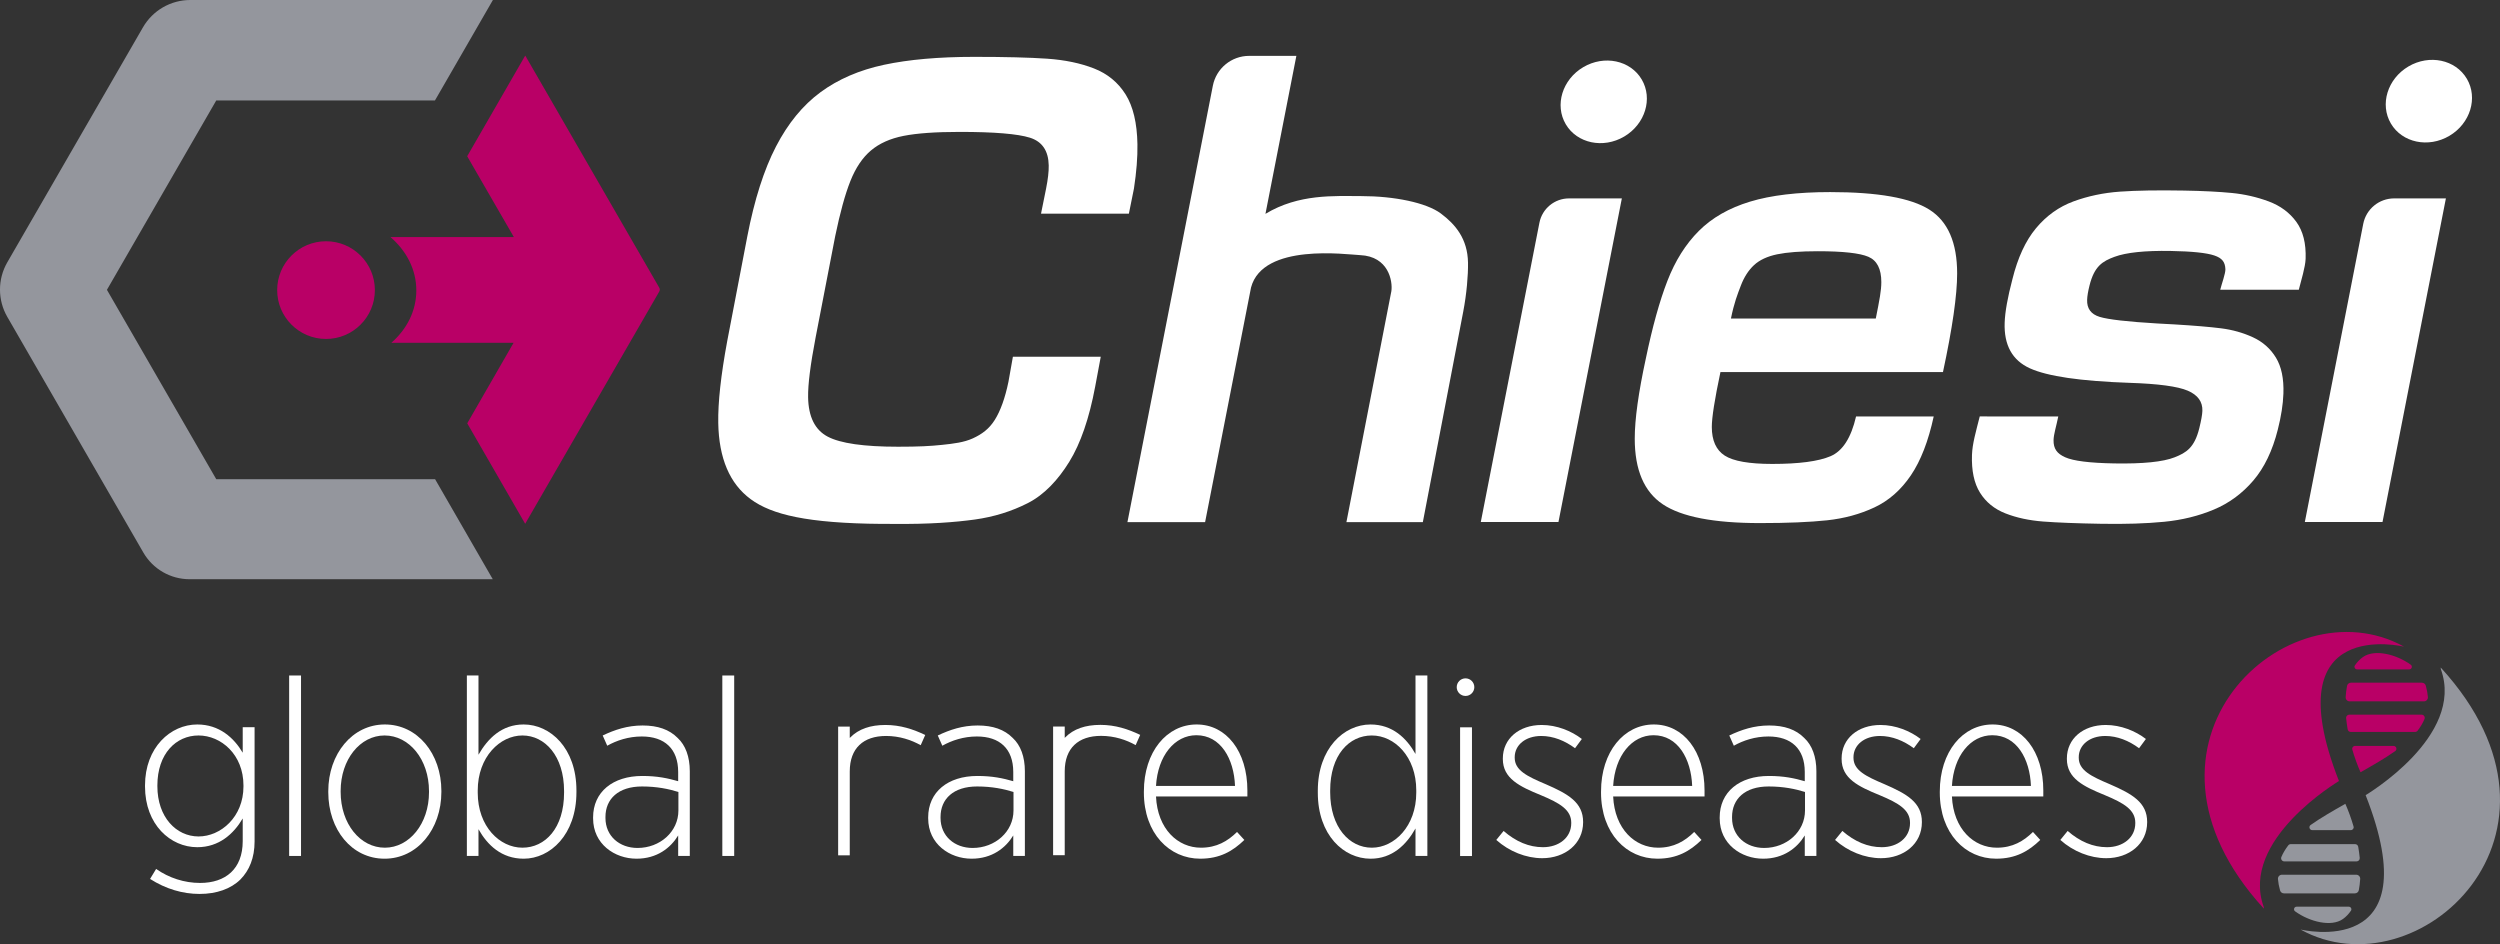 <?xml version="1.0" encoding="UTF-8"?><svg id="Livello_2" xmlns="http://www.w3.org/2000/svg" viewBox="0 0 2494.44 942.11"><rect x="0" y="0" width="2494.44" height="942.11" fill="#333333" stroke="none"/><g id="Reverse_GRD_Logo"><path d="m879.76,522.73c-74.4-.62-109.75-9.23-130.72-24.65-20.97-15.42-31.76-40.79-32.38-76.1-.35-20.29,2.61-47.48,8.93-81.57l20.09-104.71c7.07-36.53,16.59-66.36,28.57-89.49,11.97-23.13,26.77-41.19,44.41-54.18,17.63-12.98,38.77-22.12,63.44-27.39,24.66-5.27,54.65-7.91,89.96-7.91,30.84,0,55.1.61,72.78,1.83,17.68,1.22,33.25,4.47,46.74,9.74,13.48,5.28,23.98,13.91,31.5,25.87,7.51,11.98,11.46,28.52,11.82,49.61.23,12.99-.94,27.8-3.49,44.44l-5.04,24.96h-87.66l5.04-24.96c1.86-9.33,2.75-17.05,2.64-23.13-.26-14.61-6.5-23.84-18.75-27.7-12.24-3.85-35.62-5.78-70.11-5.78-23.95,0-42.59,1.32-55.94,3.96-13.35,2.64-24.22,7.51-32.62,14.61-8.4,7.11-15.22,17.26-20.47,30.44-5.25,13.19-10.31,31.56-15.17,55.09l-19.54,101.05c-5.21,27.2-7.7,47.09-7.48,59.66.34,19.48,6.86,32.57,19.56,39.26,12.69,6.7,36.09,10.05,70.18,10.05,21.1,0,31.99-.61,43.74-1.83,11.74-1.22,22.05-2.47,30.91-6.53,8.85-4.05,16.15-9.27,21.87-18.4,5.72-9.13,10.27-21.81,13.64-38.05l4.43-24.96h87.66l-5.57,29.83c-5.94,31.66-14.53,56.62-25.78,74.88-11.25,18.26-25.02,32.94-41.31,41.26-16.29,8.32-33.95,13.8-52.98,16.44-19.04,2.64-45.37,4.79-81.45,4.37" style="fill:#fff;"/><path d="m1555,520.86h-77.5l58.49-298.59c2.77-14.12,15.14-24.31,29.53-24.31h52.72l-63.25,322.9Z" style="fill:#fff;"/><path d="m1929.41,415.51c-5.33,24.6-12.91,44.19-22.76,58.74-9.84,14.56-21.94,25.22-36.29,31.98-14.36,6.76-30.14,11.07-47.36,12.92-17.22,1.84-39.57,2.77-67.04,2.77-45.93,0-78.22-6.25-96.87-18.76-18.66-12.5-27.98-34.34-27.98-65.5,0-19.27,3.69-45.92,11.07-79.95,6.55-31.57,13.73-57.4,21.53-77.5,7.78-20.08,18.24-36.69,31.37-49.82,13.12-13.12,30.14-22.85,51.05-29.21,20.91-6.35,47.56-9.53,79.96-9.53,47.56,0,80.57,5.84,99.02,17.53,18.45,11.69,27.68,32.9,27.68,63.66,0,21.74-4.72,54.54-14.15,98.41h-222.03c-5.75,27.06-8.61,45.31-8.61,54.74,0,13.53,4.31,23.06,12.92,28.6,8.61,5.54,24.39,8.3,47.36,8.3,26.65,0,46.02-2.55,58.12-7.69,12.09-5.12,20.6-18.35,25.52-39.67h77.5Zm-57.81-97.64c3.69-18.45,5.54-27.83,5.54-36.44,0-13.12-4.31-21.53-12.92-25.22-8.61-3.69-25.43-5.54-50.43-5.54-17.22,0-30.75,1.03-40.59,3.07-9.84,2.06-17.53,5.64-23.06,10.76-5.53,5.13-9.95,11.99-13.22,20.6-3.29,8.61-6.57,16.76-9.84,32.75h144.54Z" style="fill:#fff;"/><path d="m2215.29,289.09c1.45-5.77,5.32-16.34,5.16-20.48-.29-7.24-3.31-11.09-11.1-13.72-7.79-2.62-22.26-4.12-43.4-4.49-25.71-.45-44.45,1.51-56.2,5.86-11.77,4.36-20.07,9.24-24.89,28.63-1.45,5.78-2.24,10.53-2.37,14.26-.31,8.7,3.85,14.37,12.47,17.01,8.62,2.64,27.83,4.84,57.64,6.6l16.77.91c19.87,1.18,35.48,2.49,46.84,3.93,11.35,1.44,21.93,4.43,31.73,8.95,9.8,4.53,17.44,11.29,22.93,20.3,5.49,9.02,7.98,20.97,7.46,35.89-.38,10.78-2.25,22.76-5.61,35.97-5.3,21.05-13.46,38.01-24.49,50.87-11.03,12.87-24.12,22.49-39.27,28.85-15.16,6.37-31.69,10.44-49.58,12.19-17.9,1.76-38.88,2.43-62.91,2.01-24.47-.43-43.73-1.18-57.79-2.25-14.07-1.08-26.62-3.78-37.67-8.12-11.05-4.33-19.52-11.22-25.41-20.65-5.89-9.43-8.56-22.01-8.01-37.76.39-11.19,3.89-23.08,7.75-38.35l78.35.04c-2.01,9.91-4.59,17.77-4.7,23.57-.16,8.64,3.42,13.49,11.6,17.14,8.16,3.67,24.48,5.71,48.94,6.14,28.6.5,48.68-1.53,60.26-6.1,11.56-4.56,19.76-9.54,24.59-28.95,1.93-7.84,2.97-13.63,3.1-17.36.32-9.11-4.53-15.83-14.54-20.15-10.02-4.31-29.53-6.94-58.53-7.86-48.48-1.67-81.5-6.49-99.05-14.48-17.56-7.97-25.95-23.15-25.16-45.52.38-10.77,2.95-25.23,7.74-43.4,5.31-21.46,13.16-38.42,23.56-50.89,10.39-12.46,22.84-21.37,37.33-26.71,14.5-5.34,29.95-8.59,46.39-9.76,16.42-1.16,37.7-1.52,63.82-1.06,19.06.33,35.01,1.14,47.83,2.39,12.81,1.26,25.06,4.07,36.73,8.41,11.67,4.35,20.86,11.15,27.6,20.38,6.73,9.24,9.82,21.53,9.29,36.85-.29,8.29-4.41,21.45-6.81,30.94l-78.35-.04Z" style="fill:#fff;"/><path d="m2377.21,520.86h-77.5l58.28-297.52c2.89-14.74,15.81-25.38,30.83-25.38h51.64l-63.25,322.9Z" style="fill:#fff;"/><path d="m1343.41,520.99h76.26l40.3-210.01c3.38-17.62,4.99-36.25,4.77-48.96-.42-23.78-12.55-38.13-27.09-49-14.55-10.86-46.56-17.36-79.36-17.36-26.94,0-62.31-2.45-95.66,17.72l30.85-157.63h-47.15c-17.63,0-32.79,12.48-36.18,29.78l-85.23,435.45h77.5l45.83-234.14c11.89-44.67,95.51-32.87,108.8-32.29,28.52,1.24,32.67,26.06,31.22,35.98" style="fill:#fff;"/><path d="m657.78,287.03l-133.71-231.59-57.93,100.46,46.58,80.65h-123.13c15.95,13.71,25.8,32.46,25.8,53.15s-9.48,38.72-24.91,52.36h121.94l-46.22,80.33,57.81,100.24,133.78-231.72c.69-1.2.69-2.67,0-3.87Z" style="fill:#b90066;"/><path d="m434.06,478.03l-.07.12h-218.2l-109.1-188.97,109.1-188.97h218.2v.02S491.81,0,491.81,0H189.87c-19.47,0-37.47,10.39-47.21,27.25L7.3,261.71c-9.74,16.86-9.74,37.64,0,54.51l135.72,235.08c9.51,16.48,27.1,26.63,46.13,26.63h302.52l-57.61-99.89Z" style="fill:#94969d;"/><circle cx="325.3" cy="289.46" r="48.74" style="fill:#b90066;"/><ellipse cx="1600.2" cy="101.68" rx="43.99" ry="40.19" transform="translate(170.29 827.17) rotate(-30.54)" style="fill:#fff;"/><ellipse cx="2423.53" cy="101.04" rx="43.99" ry="40.19" transform="translate(284.81 1245.41) rotate(-30.54)" style="fill:#fff;"/><path d="m2258.74,906.52c.28.31-.07-1.66-.07-1.66-24.16-67.08,75.14-125.44,75.09-125.58-65.23-165.95,65.03-134.02,64.99-134.04-116.41-64.61-291.82,95.3-140.01,261.28Z" style="fill:#b90066;"/><path d="m2348.33,824.66c-2.25-7.75-5-15.38-8.21-22.64-12.24,6.97-24.22,13.78-34.61,21.11-2.26,1.6-1.13,5.16,1.64,5.16h38.45c1.89,0,3.25-1.81,2.73-3.62Z" style="fill:#94969d;"/><path d="m2354.48,856.01c-.36-3.66-.86-7.37-1.5-11.11-.26-1.53-1.58-2.65-3.13-2.65h-64.17c-.99,0-1.92.46-2.52,1.25-2.8,3.65-5.12,7.49-6.86,11.58-.89,2.09.66,4.4,2.92,4.4h72.1c1.87,0,3.34-1.61,3.15-3.47Z" style="fill:#94969d;"/><path d="m2353.58,888.13c.67-3.53,1.12-7.25,1.37-11.11.15-2.3-1.67-4.25-3.98-4.25h-74.11c-2.32,0-4.16,1.98-3.97,4.3.3,3.62.99,7.41,2.11,11.39.48,1.72,2.05,2.92,3.84,2.92h70.83c1.92,0,3.56-1.36,3.92-3.25Z" style="fill:#94969d;"/><path d="m2291.5,904.67c-2.49,0-3.53,3.19-1.51,4.65,14.42,10.38,36.08,15.92,47.75,7.63,3.09-2.2,5.74-4.99,7.97-8.27,1.16-1.7-.08-4-2.13-4h-52.08Z" style="fill:#94969d;"/><path d="m2347.07,747.9c2.25,7.75,5,15.38,8.21,22.64,12.24-6.97,24.22-13.78,34.61-21.11,2.26-1.6,1.13-5.16-1.64-5.16h-38.45c-1.89,0-3.25,1.81-2.73,3.62Z" style="fill:#b90066;"/><path d="m2340.92,716.55c.36,3.66.86,7.37,1.5,11.11.26,1.53,1.58,2.65,3.13,2.65h64.17c.99,0,1.92-.46,2.52-1.25,2.8-3.65,5.12-7.49,6.86-11.58.89-2.09-.66-4.4-2.92-4.4h-72.1c-1.87,0-3.34,1.61-3.15,3.47Z" style="fill:#b90066;"/><path d="m2341.81,684.43c-.67,3.53-1.12,7.25-1.37,11.11-.15,2.3,1.67,4.25,3.98,4.25h74.11c2.32,0,4.16-1.98,3.97-4.3-.3-3.62-.99-7.41-2.11-11.39-.48-1.72-2.05-2.92-3.84-2.92h-70.83c-1.92,0-3.56,1.36-3.92,3.25Z" style="fill:#b90066;"/><path d="m2403.9,667.89c2.49,0,3.53-3.19,1.51-4.65-14.42-10.38-36.08-15.92-47.75-7.63-3.09,2.2-5.74,4.99-7.97,8.27-1.16,1.7.08,4,2.13,4h52.08Z" style="fill:#b90066;"/><path d="m2435.4,666.16c-.28-.31.07,1.66.07,1.66,24.16,67.08-75.14,125.44-75.09,125.58,65.23,165.95-65.03,134.02-64.99,134.04,116.41,64.61,291.82-95.3,140.01-261.28Z" style="fill:#94969d;"/><path d="m1456.85,725.7h11.84v128.43h-11.84v-128.43Z" style="fill:#fff;"/><circle cx="1462.26" cy="685.62" r="8.78" style="fill:#fff;"/><path d="m149.73,876.99l6.05-9.98c12.85,8.98,28.21,13.97,43.83,13.97,25.44,0,42.57-13.97,42.57-41.65v-22.69c-9.07,15.46-23.68,28.68-45.34,28.68-26.7,0-52.14-22.44-52.14-60.6v-1c0-37.91,25.44-60.85,52.14-60.85,21.91,0,36.52,13.22,45.34,28.18v-25.44h11.84v113.97c0,16.46-5.29,28.93-14.11,37.91-9.57,9.48-23.93,14.46-40.8,14.46s-33.75-4.99-49.37-14.96Zm93.19-92.27v-1c0-30.92-22.42-49.88-44.83-49.88s-41.06,18.2-41.06,49.88v.75c0,30.92,18.89,50.13,41.06,50.13s44.83-19.45,44.83-49.88Z" style="fill:#fff;"/><path d="m288.51,673.99h11.84v180.06h-11.84v-180.06Z" style="fill:#fff;"/><path d="m327.55,790.45v-1c0-37.16,23.93-66.59,56.42-66.59s56.42,28.93,56.42,66.34v1c0,37.16-23.93,66.59-56.67,66.59s-56.17-28.93-56.17-66.34Zm100.5,0v-1c0-31.92-19.9-55.61-44.33-55.61s-43.83,23.94-43.83,55.36v1c0,31.92,19.65,55.61,44.08,55.61s44.08-23.94,44.08-55.36Z" style="fill:#fff;"/><path d="m477.42,827.36v26.68h-11.59v-180.06h11.59v79.06c9.32-16.21,23.17-30.18,45.09-30.18,26.45,0,52.64,23.44,52.64,65.84v1.75c0,42.4-26.2,66.34-52.64,66.34-22.17,0-36.27-13.72-45.09-29.43Zm85.39-36.41v-1.75c0-34.91-19.14-55.36-41.56-55.36s-44.58,21.45-44.58,54.86v2.24c0,33.67,21.91,54.86,44.58,54.86s41.56-19.45,41.56-54.86Z" style="fill:#fff;"/><path d="m591.77,816.64v-1c0-25.44,19.65-41.4,49.12-41.4,14.86,0,25.44,2.24,35.77,5.24v-9.23c0-23.19-13.6-35.41-36.27-35.41-13.35,0-25.19,3.99-34.51,9.23l-4.53-10.22c12.09-5.74,24.68-9.98,39.8-9.98s26.7,3.99,35.01,12.47c7.81,7.23,12.09,18.7,12.09,33.17v84.54h-11.59v-20.45c-7.56,12.47-21.16,23.19-41.56,23.19-21.91,0-43.32-14.71-43.32-40.15Zm85.13-7.98v-18.45c-9.57-2.99-21.41-5.49-36.27-5.49-23.68,0-36.52,12.47-36.52,30.42v1c0,18.2,14.11,29.93,31.99,29.93,22.42,0,40.8-16.21,40.8-37.41Z" style="fill:#fff;"/><path d="m720.72,673.99h11.84v180.06h-11.84v-180.06Z" style="fill:#fff;"/><path d="m926.11,816.64v-1c0-25.44,19.65-41.4,49.12-41.4,14.86,0,25.44,2.24,35.77,5.24v-9.23c0-23.19-13.6-35.41-36.27-35.41-13.35,0-25.19,3.99-34.51,9.23l-4.53-10.22c12.09-5.74,24.68-9.98,39.8-9.98s26.7,3.99,35.01,12.47c7.81,7.23,12.09,18.7,12.09,33.17v84.54h-11.59v-20.45c-7.56,12.47-21.16,23.19-41.56,23.19-21.91,0-43.32-14.71-43.32-40.15Zm85.13-7.98v-18.45c-9.57-2.99-21.41-5.49-36.27-5.49-23.68,0-36.52,12.47-36.52,30.42v1c0,18.2,14.11,29.93,31.99,29.93,22.42,0,40.8-16.21,40.8-37.41Z" style="fill:#fff;"/><path d="m1141.34,790.7v-1c0-39.65,22.92-66.84,52.64-66.84s50.63,26.93,50.63,65.84v5.99h-91.18c1.51,32.67,21.91,51.12,44.83,51.12,15.62,0,26.7-6.48,36.02-15.71l7.3,7.98c-11.59,11.22-24.43,18.7-44.08,18.7-30.48,0-56.17-24.94-56.17-66.09Zm90.93-6.48c-1.01-27.18-14.36-50.63-38.54-50.63-21.66,0-38.54,20.45-40.3,50.63h78.84Z" style="fill:#fff;"/><path d="m1314.88,790.95v-1.99c0-42.15,25.94-66.09,52.64-66.09,21.91,0,36.02,13.72,44.83,29.43v-78.31h11.84v180.06h-11.84v-27.43c-9.07,16.21-23.17,30.18-44.83,30.18-26.7,0-52.64-23.44-52.64-65.84Zm98.23,0v-2.49c0-33.42-21.66-54.62-44.33-54.62s-41.56,19.45-41.56,54.86v1.75c0,34.91,19.14,55.36,41.56,55.36s44.33-21.45,44.33-54.86Z" style="fill:#fff;"/><path d="m1492.95,838.08l7.3-8.98c12.34,10.72,25.44,16.21,39.29,16.21,15.87,0,28.21-9.48,28.21-23.94v-.5c0-12.72-11.08-19.45-30.23-27.43-21.41-8.73-38.03-16.71-38.03-36.16v-.5c0-19.7,16.12-33.42,38.79-33.42,15.11,0,29.72,5.99,40.05,13.97l-6.8,9.23c-10.08-7.48-21.66-12.22-33.75-12.22-15.62,0-26.45,8.98-26.45,21.2v.5c0,12.47,12.09,18.45,30.98,26.43,22.42,9.73,37.28,18.21,37.28,37.66v.25c0,21.7-18.14,35.91-40.8,35.91-16.12,0-33-6.73-45.84-18.21Z" style="fill:#fff;"/><path d="m1597.48,790.7v-1c0-39.65,22.92-66.84,52.64-66.84s50.63,26.93,50.63,65.84v5.99h-91.18c1.51,32.67,21.91,51.12,44.83,51.12,15.62,0,26.7-6.48,36.02-15.71l7.3,7.98c-11.59,11.22-24.43,18.7-44.08,18.7-30.48,0-56.17-24.94-56.17-66.09Zm90.93-6.48c-1.01-27.18-14.36-50.63-38.54-50.63-21.66,0-38.54,20.45-40.3,50.63h78.84Z" style="fill:#fff;"/><path d="m1715.86,816.64v-1c0-25.44,19.65-41.4,49.12-41.4,14.86,0,25.44,2.24,35.77,5.24v-9.23c0-23.19-13.6-35.41-36.27-35.41-13.35,0-25.19,3.99-34.51,9.23l-4.53-10.22c12.09-5.74,24.68-9.98,39.8-9.98s26.7,3.99,35.01,12.47c7.81,7.23,12.09,18.7,12.09,33.17v84.54h-11.59v-20.45c-7.56,12.47-21.16,23.19-41.56,23.19-21.91,0-43.32-14.71-43.32-40.15Zm85.13-7.98v-18.45c-9.57-2.99-21.41-5.49-36.27-5.49-23.68,0-36.52,12.47-36.52,30.42v1c0,18.2,14.11,29.93,31.99,29.93,22.42,0,40.8-16.21,40.8-37.41Z" style="fill:#fff;"/><path d="m1830.97,838.08l7.3-8.98c12.34,10.72,25.44,16.21,39.29,16.21,15.87,0,28.21-9.48,28.21-23.94v-.5c0-12.72-11.08-19.45-30.23-27.43-21.41-8.73-38.03-16.71-38.03-36.16v-.5c0-19.7,16.12-33.42,38.79-33.42,15.11,0,29.72,5.99,40.05,13.97l-6.8,9.23c-10.08-7.48-21.66-12.22-33.75-12.22-15.62,0-26.45,8.98-26.45,21.2v.5c0,12.47,12.09,18.45,30.98,26.43,22.42,9.73,37.28,18.21,37.28,37.66v.25c0,21.7-18.14,35.91-40.8,35.91-16.12,0-33-6.73-45.84-18.21Z" style="fill:#fff;"/><path d="m1935.49,790.7v-1c0-39.65,22.92-66.84,52.64-66.84s50.63,26.93,50.63,65.84v5.99h-91.18c1.51,32.67,21.91,51.12,44.83,51.12,15.62,0,26.7-6.48,36.02-15.71l7.3,7.98c-11.59,11.22-24.43,18.7-44.08,18.7-30.48,0-56.17-24.94-56.17-66.09Zm90.93-6.48c-1.01-27.18-14.36-50.63-38.54-50.63-21.66,0-38.54,20.45-40.3,50.63h78.84Z" style="fill:#fff;"/><path d="m1097.88,723.27c-14.86,0-26.7,3.99-35.01,12.47-.17.16-.34.33-.51.5v-11.34h-11.59v128.43h11.59v-83.68h0c0-23.19,13.6-35.41,36.27-35.41,13.35,0,25.19,3.99,34.51,9.23l4.53-10.22c-12.09-5.74-24.68-9.98-39.8-9.98Z" style="fill:#fff;"/><path d="m883.39,723.36c-14.86,0-26.7,3.99-35.01,12.47-.17.16-.34.33-.51.5v-11.34h-11.59v128.43h11.59v-83.68h0c0-23.19,13.6-35.41,36.27-35.41,13.35,0,25.19,3.99,34.51,9.23l4.53-10.22c-12.09-5.74-24.68-9.98-39.8-9.98Z" style="fill:#fff;"/><path d="m2055.74,838.08l7.3-8.98c12.34,10.72,25.44,16.21,39.29,16.21,15.87,0,28.21-9.48,28.21-23.94v-.5c0-12.72-11.08-19.45-30.23-27.43-21.41-8.73-38.03-16.71-38.03-36.16v-.5c0-19.7,16.12-33.42,38.79-33.42,15.11,0,29.72,5.99,40.05,13.97l-6.8,9.23c-10.08-7.48-21.66-12.22-33.75-12.22-15.62,0-26.45,8.98-26.45,21.2v.5c0,12.47,12.09,18.45,30.98,26.43,22.42,9.73,37.28,18.21,37.28,37.66v.25c0,21.7-18.14,35.91-40.8,35.91-16.12,0-33-6.73-45.84-18.21Z" style="fill:#fff;"/></g></svg>